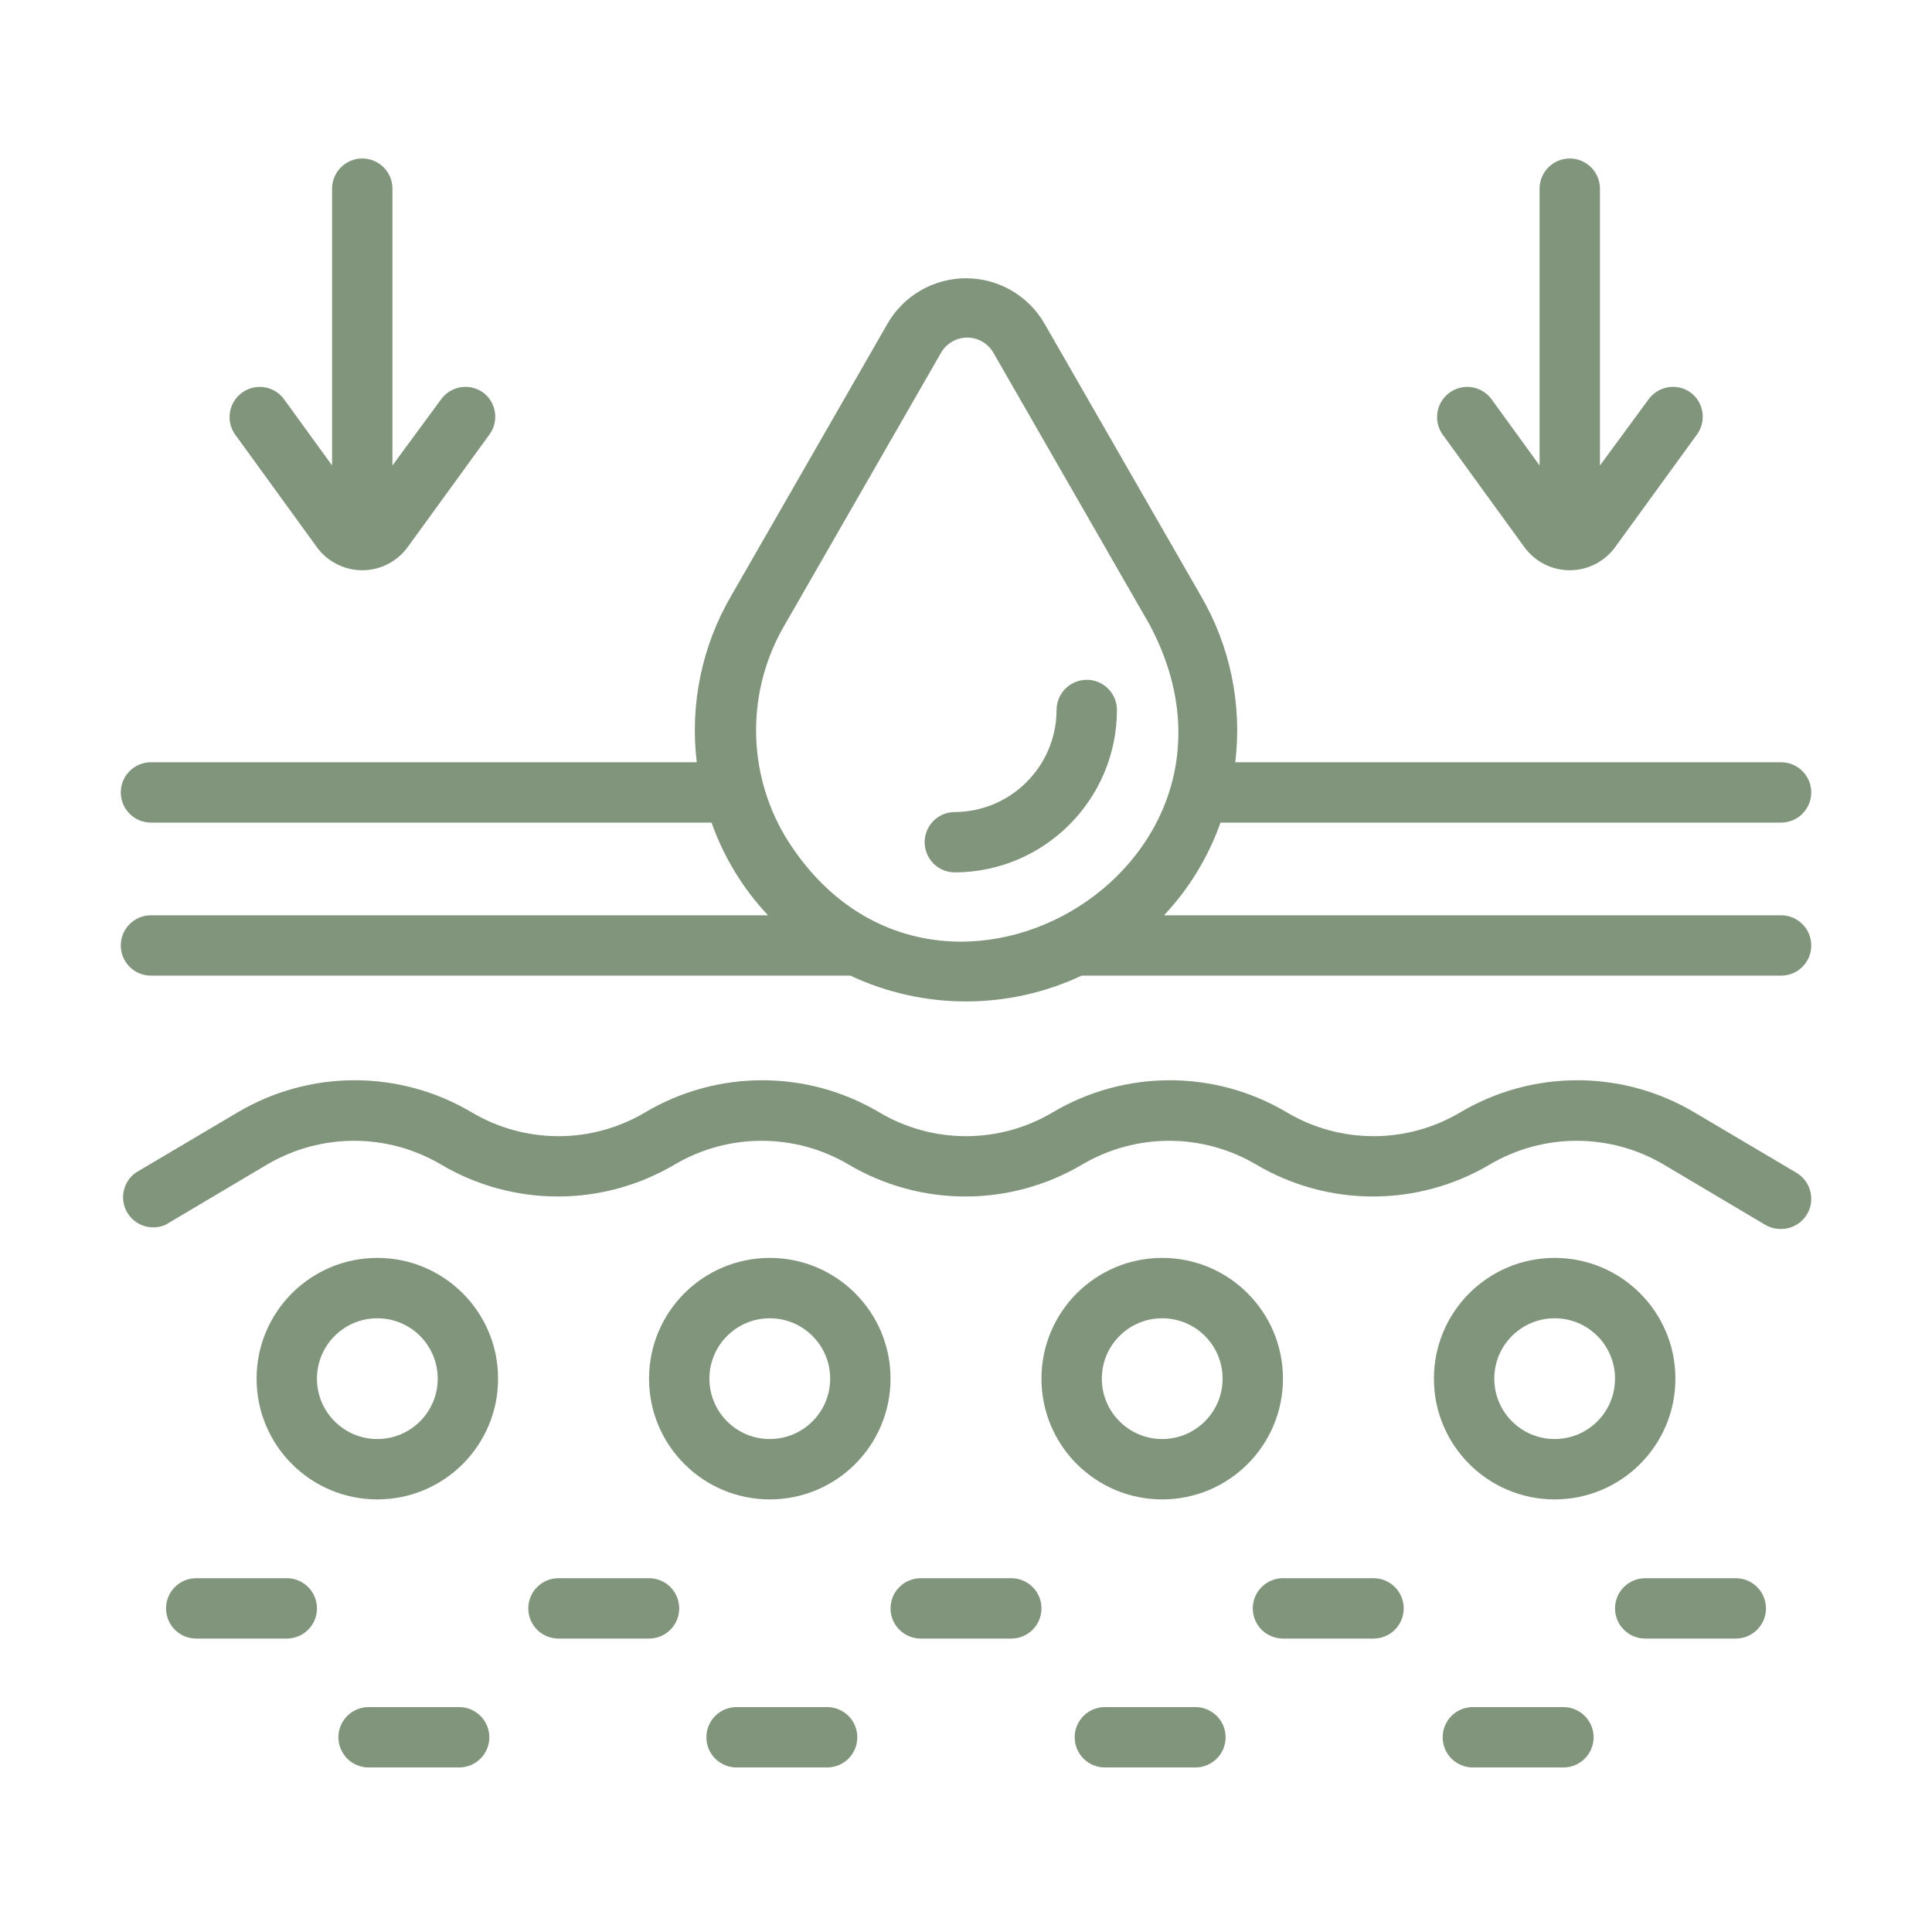<?xml version="1.0" encoding="UTF-8"?> <svg xmlns="http://www.w3.org/2000/svg" viewBox="0 0 100 100" fill-rule="evenodd"><path d="m92.188 47.375h-31.938c1.297-1.379 2.293-3.012 2.922-4.797h29.016c0.863 0 1.562-0.699 1.562-1.562s-0.699-1.562-1.562-1.562h-28.25c0.363-3-0.27-6.035-1.797-8.641l-8.078-14.062c-0.836-1.453-2.387-2.348-4.062-2.348s-3.227 0.895-4.062 2.348l-8.078 14.062c-1.527 2.606-2.16 5.641-1.797 8.641h-28.25c-0.863 0-1.562 0.699-1.562 1.562s0.699 1.562 1.562 1.562h29.016c0.629 1.785 1.625 3.418 2.922 4.797h-31.938c-0.863 0-1.562 0.699-1.562 1.562s0.699 1.562 1.562 1.562h36.203c3.789 1.781 8.18 1.781 11.969 0h36.203c0.863 0 1.562-0.699 1.562-1.562s-0.699-1.562-1.562-1.562zm-51.562-4.109c-1.988-3.375-1.988-7.562 0-10.938l8.078-14.062c0.277-0.488 0.797-0.793 1.359-0.793s1.082 0.305 1.359 0.793l8.078 14.062c6.797 12.719-11.391 23.234-18.875 10.938z" fill="#81957c"></path><path d="m92.984 60.703-5.281-3.125c-3.738-2.219-8.387-2.219-12.125 0-2.766 1.641-6.203 1.641-8.969 0-3.738-2.219-8.387-2.219-12.125 0-2.766 1.641-6.203 1.641-8.969 0-3.738-2.219-8.387-2.219-12.125 0-2.766 1.641-6.203 1.641-8.969 0-3.738-2.219-8.387-2.219-12.125 0l-5.281 3.125c-0.648 0.473-0.836 1.355-0.434 2.051 0.406 0.691 1.266 0.965 1.996 0.637l5.266-3.125c2.769-1.625 6.199-1.625 8.969 0 3.738 2.219 8.387 2.219 12.125 0 2.769-1.625 6.199-1.625 8.969 0 3.738 2.219 8.387 2.219 12.125 0 2.769-1.625 6.199-1.625 8.969 0 3.738 2.219 8.387 2.219 12.125 0 2.769-1.625 6.199-1.625 8.969 0l5.266 3.125c0.242 0.145 0.516 0.219 0.797 0.219 0.711 0.016 1.34-0.453 1.535-1.133 0.191-0.684-0.098-1.41-0.707-1.773z" fill="#81957c"></path><path d="m19.531 65.109c-3.453 0-6.25 2.797-6.25 6.25s2.797 6.25 6.25 6.25 6.25-2.797 6.25-6.25-2.797-6.25-6.25-6.25zm0 9.375c-1.727 0-3.125-1.398-3.125-3.125s1.398-3.125 3.125-3.125 3.125 1.398 3.125 3.125-1.398 3.125-3.125 3.125z" fill="#81957c"></path><path d="m46.094 71.359c0-3.453-2.797-6.25-6.25-6.25s-6.25 2.797-6.25 6.25 2.797 6.25 6.25 6.25 6.25-2.797 6.25-6.25zm-9.375 0c0-1.727 1.398-3.125 3.125-3.125s3.125 1.398 3.125 3.125-1.398 3.125-3.125 3.125-3.125-1.398-3.125-3.125z" fill="#81957c"></path><path d="m60.156 65.109c-3.453 0-6.25 2.797-6.25 6.25s2.797 6.25 6.25 6.25 6.25-2.797 6.25-6.25-2.797-6.25-6.25-6.25zm0 9.375c-1.727 0-3.125-1.398-3.125-3.125s1.398-3.125 3.125-3.125 3.125 1.398 3.125 3.125-1.398 3.125-3.125 3.125z" fill="#81957c"></path><path d="m80.469 77.609c3.453 0 6.25-2.797 6.25-6.25s-2.797-6.25-6.25-6.25-6.25 2.797-6.25 6.25 2.797 6.25 6.25 6.25zm0-9.375c1.727 0 3.125 1.398 3.125 3.125s-1.398 3.125-3.125 3.125-3.125-1.398-3.125-3.125 1.398-3.125 3.125-3.125z" fill="#81957c"></path><path d="m56.25 35.188c-0.863 0-1.562 0.699-1.562 1.562-0.008 2.906-2.359 5.266-5.266 5.281-0.863 0-1.562 0.699-1.562 1.562s0.699 1.562 1.562 1.562c4.641-0.016 8.391-3.781 8.391-8.422-0.008-0.855-0.707-1.547-1.562-1.547z" fill="#81957c"></path><path d="m78.906 28.328c0.547 0.746 1.418 1.188 2.344 1.188s1.797-0.441 2.344-1.188l4.266-5.875c0.477-0.695 0.316-1.641-0.359-2.141-0.699-0.496-1.668-0.336-2.172 0.359l-2.516 3.422v-14.328c0-0.863-0.699-1.562-1.562-1.562s-1.562 0.699-1.562 1.562v14.328l-2.516-3.469c-0.52-0.66-1.465-0.793-2.144-0.301-0.68 0.492-0.848 1.43-0.387 2.129z" fill="#81957c"></path><path d="m16.406 28.328c0.547 0.746 1.418 1.188 2.344 1.188s1.797-0.441 2.344-1.188l4.266-5.875c0.477-0.695 0.316-1.641-0.359-2.141-0.699-0.496-1.668-0.336-2.172 0.359l-2.516 3.422v-14.328c0-0.863-0.699-1.562-1.562-1.562s-1.562 0.699-1.562 1.562v14.328l-2.516-3.469c-0.52-0.66-1.465-0.793-2.144-0.301-0.68 0.492-0.848 1.43-0.387 2.129z" fill="#81957c"></path><path d="m14.844 81.688h-4.688c-0.863 0-1.562 0.699-1.562 1.562s0.699 1.562 1.562 1.562h4.688c0.863 0 1.562-0.699 1.562-1.562s-0.699-1.562-1.562-1.562z" fill="#81957c"></path><path d="m33.594 81.688h-4.688c-0.863 0-1.562 0.699-1.562 1.562s0.699 1.562 1.562 1.562h4.688c0.863 0 1.562-0.699 1.562-1.562s-0.699-1.562-1.562-1.562z" fill="#81957c"></path><path d="m23.766 88.359h-4.688c-0.863 0-1.562 0.699-1.562 1.562s0.699 1.562 1.562 1.562h4.688c0.863 0 1.562-0.699 1.562-1.562s-0.699-1.562-1.562-1.562z" fill="#81957c"></path><path d="m42.812 88.359h-4.688c-0.863 0-1.562 0.699-1.562 1.562s0.699 1.562 1.562 1.562h4.688c0.863 0 1.562-0.699 1.562-1.562s-0.699-1.562-1.562-1.562z" fill="#81957c"></path><path d="m61.875 88.359h-4.688c-0.863 0-1.562 0.699-1.562 1.562s0.699 1.562 1.562 1.562h4.688c0.863 0 1.562-0.699 1.562-1.562s-0.699-1.562-1.562-1.562z" fill="#81957c"></path><path d="m80.922 88.359h-4.688c-0.863 0-1.562 0.699-1.562 1.562s0.699 1.562 1.562 1.562h4.688c0.863 0 1.562-0.699 1.562-1.562s-0.699-1.562-1.562-1.562z" fill="#81957c"></path><path d="m52.344 81.688h-4.688c-0.863 0-1.562 0.699-1.562 1.562s0.699 1.562 1.562 1.562h4.688c0.863 0 1.562-0.699 1.562-1.562s-0.699-1.562-1.562-1.562z" fill="#81957c"></path><path d="m71.094 81.688h-4.688c-0.863 0-1.562 0.699-1.562 1.562s0.699 1.562 1.562 1.562h4.688c0.863 0 1.562-0.699 1.562-1.562s-0.699-1.562-1.562-1.562z" fill="#81957c"></path><path d="m89.844 81.688h-4.688c-0.863 0-1.562 0.699-1.562 1.562s0.699 1.562 1.562 1.562h4.688c0.863 0 1.562-0.699 1.562-1.562s-0.699-1.562-1.562-1.562z" fill="#81957c"></path></svg> 